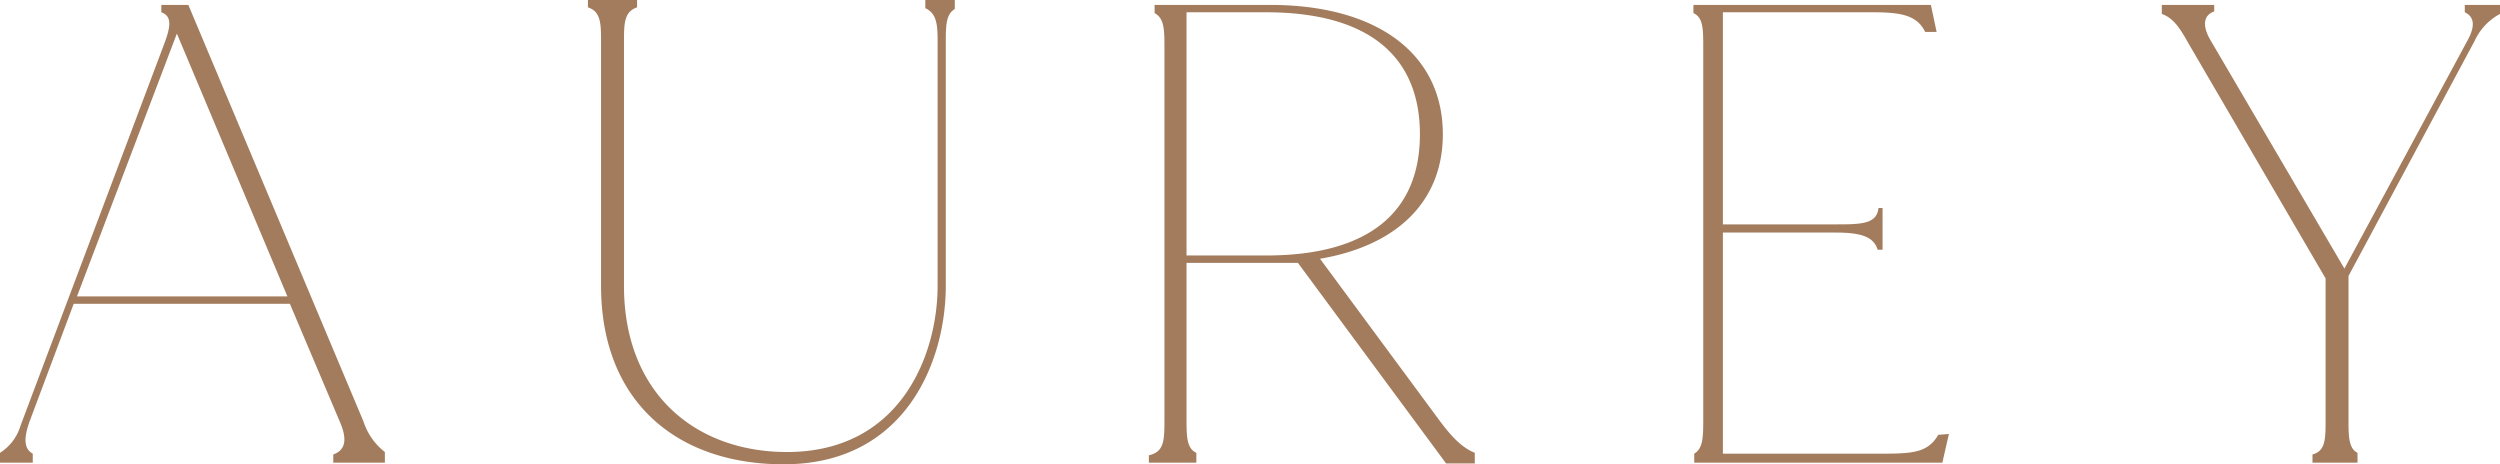<svg viewBox="0 0 305.3 56.7" xmlns="http://www.w3.org/2000/svg"><defs><style>.cls-1{fill:#a37c5d;}</style></defs><g data-name="Layer 2" id="Layer_2"><g data-name="Layer 1" id="Layer_1-2"><path d="M44.4,51.5,23,.6H19.7v.9c1.4.5,1.1,1.9.3,4L2.5,52A5.9,5.9,0,0,1,0,55.3v1.2H4V55.4c-1.1-.6-1.1-1.9-.4-3.9L9,37.1H35.4l6.1,14.4c1,2.3.6,3.5-.8,4v1H47V55.2a7.7,7.7,0,0,1-2.6-3.7M9.4,36.2,21.6,4.1,35.1,36.2ZM116.6,1.1c-1,.6-1.1,1.8-1.1,3.8v30c0,9.2-4.9,21.8-19.8,21.8-13.2,0-22.3-7.8-22.3-21.8V4.9c0-2.2-.1-3.5-1.6-4V0h6V.9c-1.5.5-1.6,1.8-1.6,4v30c0,13.2,8.8,20.3,19.9,20.3,13.9,0,18.4-11.9,18.4-20.3V4.9c0-2.1-.2-3.3-1.5-3.9V0h3.6Zm63.5,54.2c-1.7-.7-2.9-2.1-4.2-3.8L161.2,31.6c9.4-1.6,15-7,15-15.2,0-9.9-8.1-15.8-21.1-15.8H141v1c1.1.6,1.2,1.8,1.2,3.9v46c0,2.4-.1,3.7-1.9,4.1v.9h5.8V55.3c-1.1-.5-1.2-1.8-1.2-3.8V32.1h13.6l18.1,24.5h3.5ZM154.6,31.2h-9.7V1.5h9.7c12.7,0,18.8,5.5,18.8,14.9s-6.1,14.8-18.8,14.8M238,53l-.8,3.5H206.9V55.4c1-.6,1.1-1.8,1.1-3.9V5.4c0-2.1-.1-3.3-1.2-3.8V.6h29l.7,3.3h-1.4c-1-2.1-3.1-2.4-6.4-2.4H210.4V27.4h13.7c3.1,0,5.1,0,5.3-2h.5v5.1h-.6c-.5-1.6-2-2.1-5.2-2.1H210.4v27h19.7c3.6,0,5.4-.2,6.6-2.3ZM305.3.6V1.7A7.1,7.1,0,0,0,302.2,5L286.8,33.7V51.6c0,1.9.1,3.2,1.1,3.7v1.2h-5.5v-1c1.5-.4,1.6-1.7,1.6-3.9V34L267.2,5.2c-1-1.8-1.8-3-3.2-3.5V.6h6.4v.8c-1.2.4-1.6,1.6-.4,3.6l16.3,27.8L301.3,5c.9-1.6,1-2.9-.3-3.5V.6Z" class="cls-1"></path></g></g></svg>